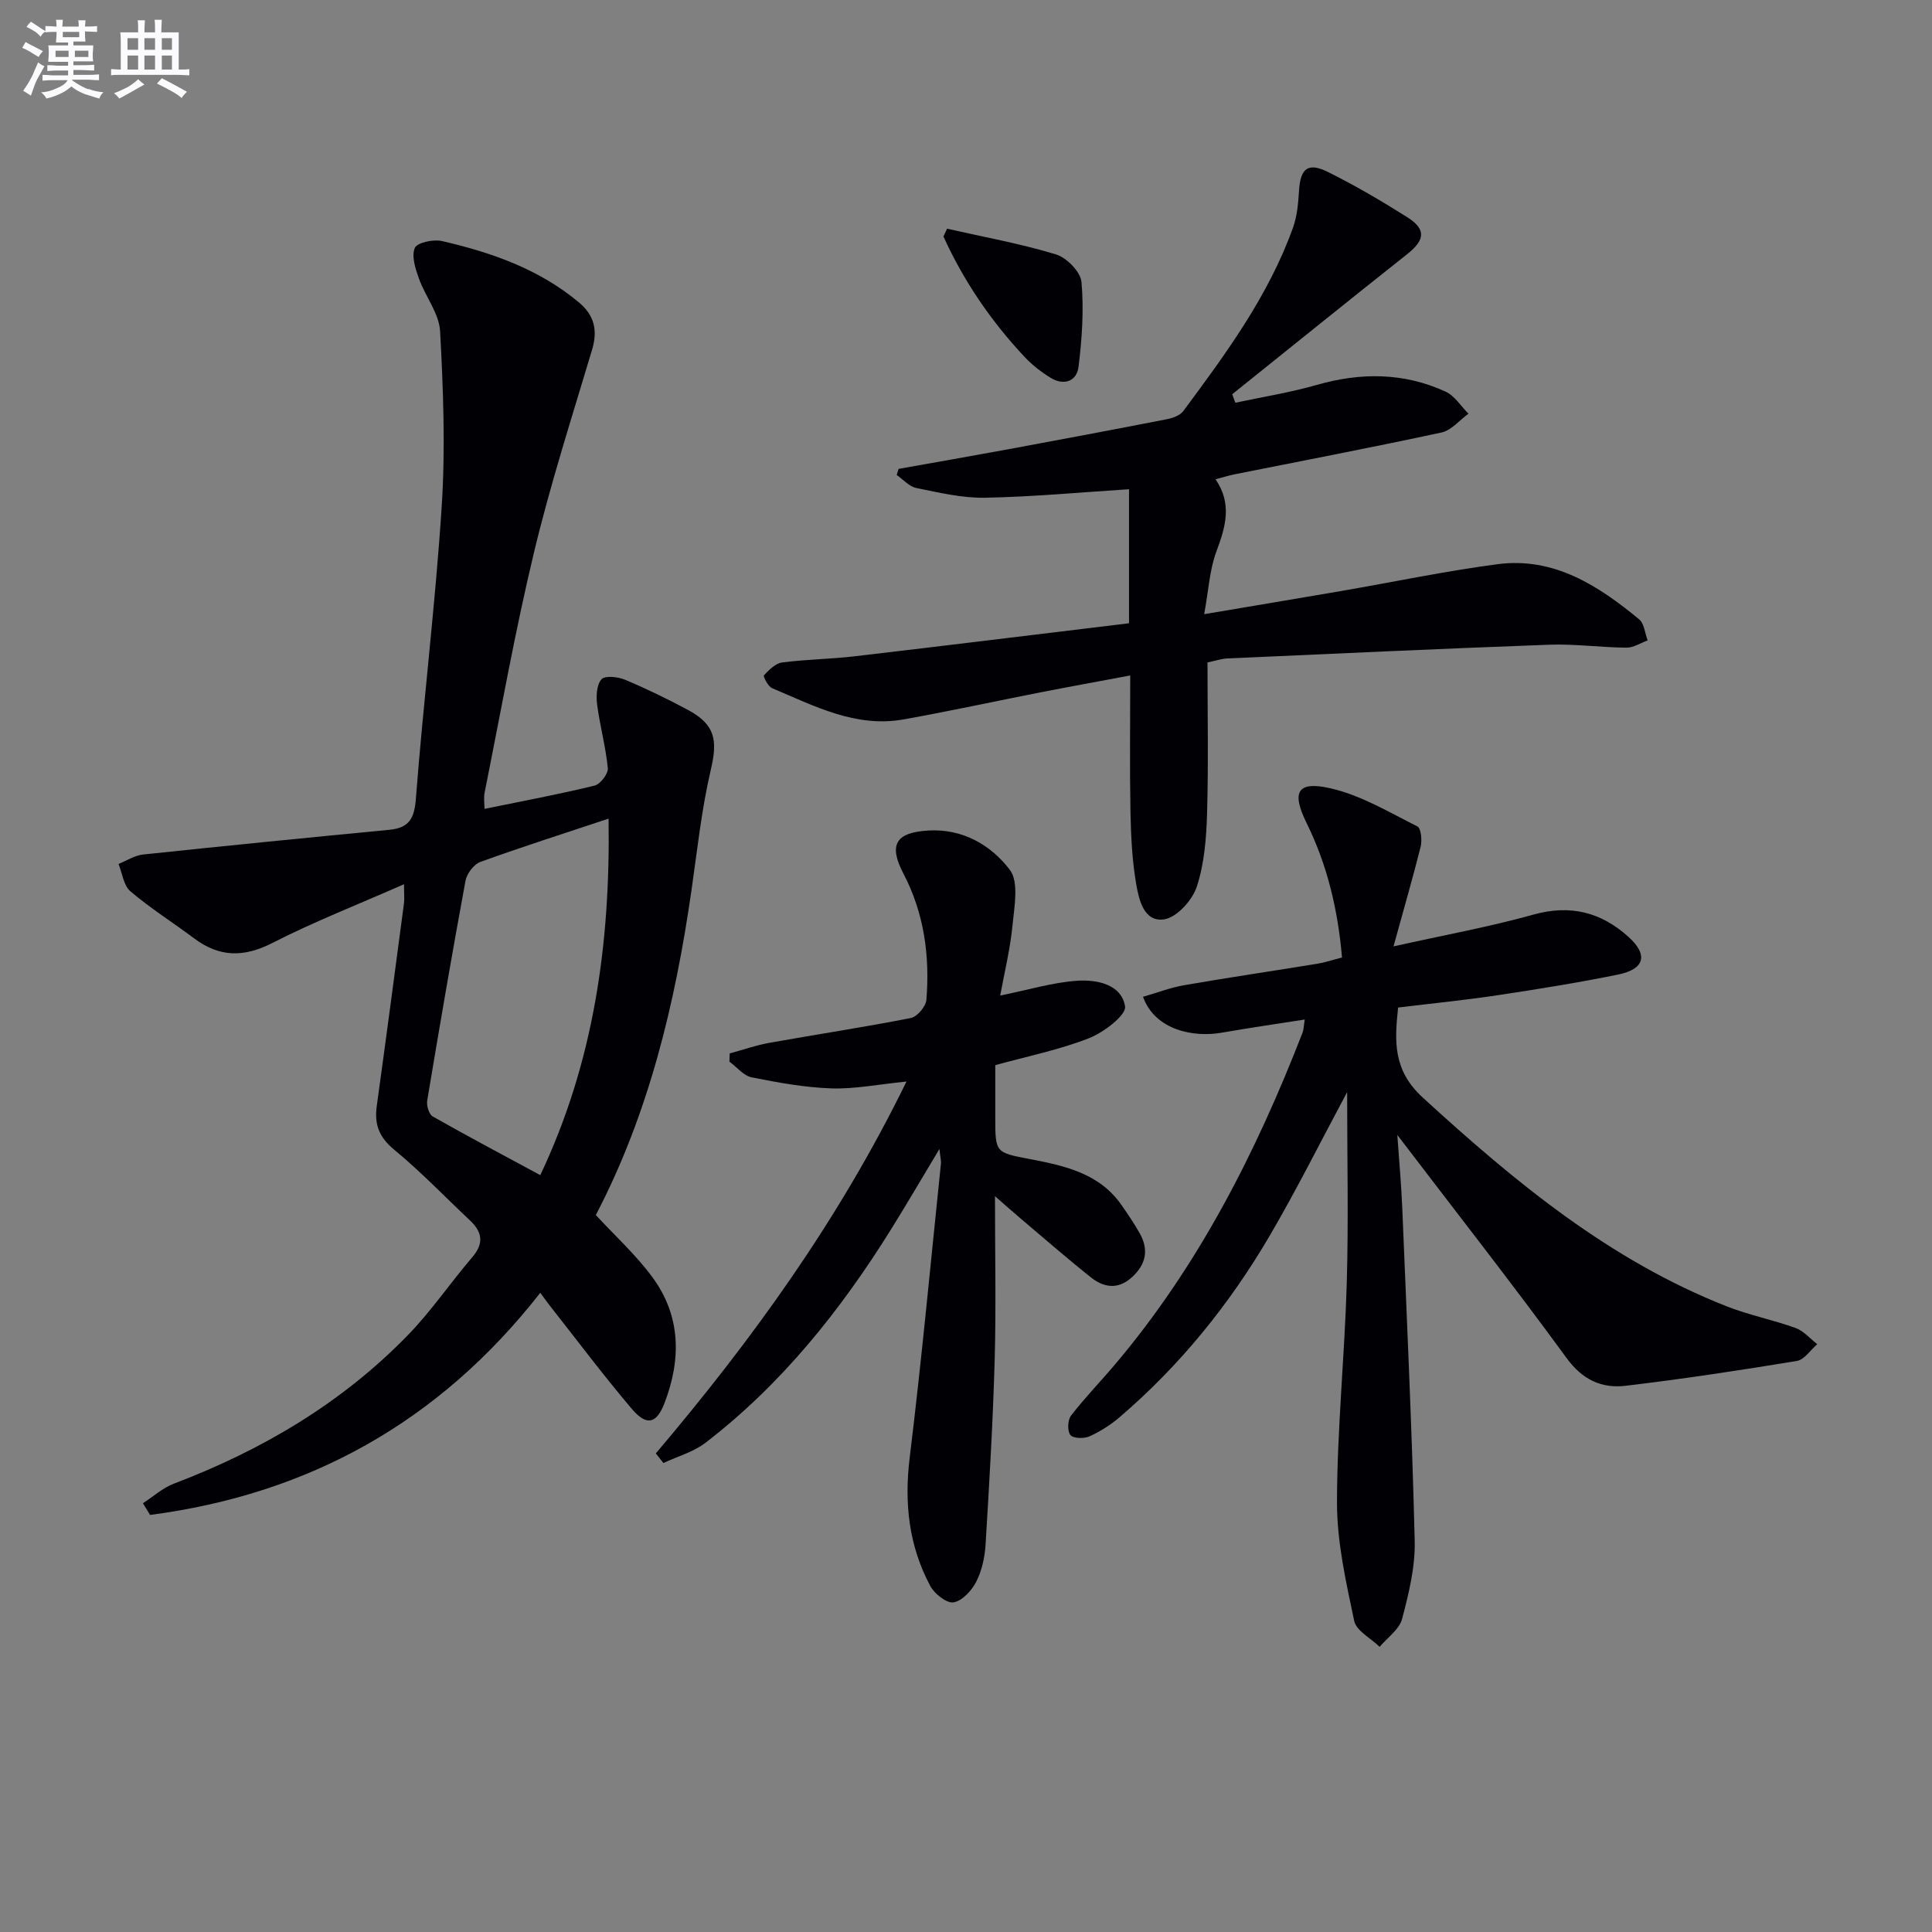 <svg enable-background="new 0 0 400 400" viewBox="0 0 400 400" xmlns="http://www.w3.org/2000/svg"><rect x="0" y="0" width="400" height="400" fill="#808080" stroke="none"/><g fill="#010105"><path d="m100.31 167.47c7.95-1.63 15.42-3.02 22.79-4.82 1.19-.29 2.85-2.45 2.74-3.6-.42-4.41-1.63-8.75-2.21-13.15-.23-1.75-.12-4.1.9-5.26.71-.81 3.4-.53 4.87.09 4.44 1.86 8.79 3.97 13.03 6.25 5.66 3.04 6.17 6.26 4.75 12.32-1.92 8.19-2.81 16.63-4.01 24.98-3.37 23.44-8.83 46.26-19.81 67.28 3.97 4.3 8.29 8.23 11.69 12.84 5.92 8.02 6.02 17 2.54 26.06-1.67 4.36-3.71 4.84-6.8 1.21-5.9-6.95-11.37-14.26-17.02-21.43-.51-.65-.99-1.34-1.91-2.58-21.02 26.88-48.07 41.71-80.79 45.99-.49-.81-.98-1.61-1.48-2.42 2.13-1.37 4.09-3.17 6.4-4.05 18.27-6.95 34.79-16.69 48.46-30.76 4.85-4.99 8.8-10.84 13.34-16.14 2.47-2.89 2.05-5.23-.52-7.64-5.21-4.89-10.16-10.08-15.66-14.61-3.12-2.57-4.13-5.23-3.61-9 1.93-13.97 3.78-27.96 5.63-41.94.13-.95.02-1.93.02-4.02-9.51 4.19-18.63 7.75-27.3 12.18-5.91 3.02-10.95 2.93-16.16-.97-4.38-3.28-9.04-6.22-13.2-9.75-1.4-1.19-1.67-3.73-2.45-5.66 1.69-.67 3.34-1.77 5.08-1.95 16.99-1.8 33.99-3.48 50.99-5.12 4.02-.39 5.17-2.25 5.49-6.4 1.55-20.21 4.05-40.34 5.35-60.56.78-12.04.32-24.19-.33-36.25-.2-3.7-3.06-7.21-4.39-10.93-.72-2.02-1.57-4.62-.85-6.32.47-1.11 3.82-1.84 5.59-1.44 10.26 2.36 20.12 5.79 28.39 12.71 3.2 2.68 3.92 5.77 2.73 9.77-4.16 13.95-8.64 27.84-12.03 41.98-3.95 16.44-6.89 33.12-10.22 49.71-.22 1.06-.03 2.23-.03 3.4zm25.69 2.02c-9.12 3.04-17.9 5.83-26.56 8.97-1.34.49-2.79 2.41-3.06 3.88-2.8 15.15-5.4 30.33-7.93 45.52-.17 1.04.36 2.85 1.14 3.29 7.27 4.13 14.67 8.04 22.27 12.15 11.06-23.36 14.53-47.75 14.14-73.81z"/><path d="m288.51 195.94c10.61-2.37 19.9-4.05 28.96-6.58 7.68-2.15 14.07-.48 19.71 4.63 4.11 3.72 3.32 6.66-2.16 7.78-8.29 1.69-16.65 3.03-25.02 4.29-6.71 1.01-13.48 1.68-20.54 2.54-.71 6.86-1.15 12.92 5.12 18.65 19.01 17.4 38.65 33.68 62.96 43.23 4.61 1.81 9.56 2.78 14.23 4.47 1.67.61 2.99 2.2 4.47 3.35-1.4 1.2-2.67 3.22-4.22 3.47-11.78 1.94-23.59 3.73-35.44 5.14-4.96.59-8.94-1.22-12.25-5.76-11.17-15.3-22.87-30.22-35.03-46.17.39 5.67.84 10.45 1.03 15.25.94 22.92 2.01 45.84 2.57 68.78.13 5.38-1.22 10.9-2.61 16.16-.58 2.19-3.04 3.87-4.65 5.79-1.83-1.78-4.83-3.31-5.27-5.38-1.7-8.07-3.57-16.31-3.56-24.49.02-15.12 1.58-30.22 2.02-45.35.38-13.05.08-26.12.08-39.63-5.51 10.28-10.45 20.2-16.04 29.75-8.3 14.16-18.54 26.83-31.05 37.54-1.87 1.6-4.03 2.98-6.27 3.99-1.12.5-3.37.44-3.94-.29-.66-.83-.57-3.11.14-4.02 2.83-3.67 6.08-7.01 9.08-10.56 17.31-20.45 29.23-43.95 38.86-68.75.23-.6.22-1.28.44-2.69-5.97.94-11.61 1.75-17.22 2.73-5.73 1.01-13.75-.47-16.26-7.43 2.88-.83 5.66-1.91 8.55-2.41 9.16-1.59 18.37-2.94 27.55-4.44 1.61-.26 3.17-.8 5.1-1.29-.85-9.85-3.03-19.11-7.33-27.83-3.16-6.42-1.99-8.78 4.95-7.2 6.28 1.43 12.12 4.95 17.98 7.89.77.38 1 2.89.68 4.21-1.61 6.41-3.46 12.76-5.62 20.63z"/><path d="m250 137.15c0 10.64.21 20.96-.09 31.26-.15 5.1-.56 10.4-2.13 15.18-.92 2.8-4.14 6.35-6.74 6.75-4.22.64-5.25-4.09-5.82-7.4-.83-4.89-1.07-9.92-1.17-14.89-.17-9.14-.05-18.29-.05-28.2-6.5 1.22-12.59 2.32-18.66 3.51-9.43 1.85-18.83 3.9-28.29 5.59-9.92 1.76-18.5-2.81-27.19-6.47-.84-.36-1.9-2.45-1.7-2.66 1.05-1.11 2.38-2.48 3.76-2.66 4.94-.65 9.95-.69 14.91-1.27 18.93-2.21 37.84-4.55 56.92-6.85 0-9.87 0-18.96 0-27.75-10 .64-19.89 1.57-29.79 1.76-4.74.09-9.53-1.06-14.23-2.01-1.48-.3-2.73-1.76-4.08-2.7.13-.42.26-.84.39-1.26 7.6-1.36 15.2-2.68 22.79-4.08 10.91-2.02 21.82-4.07 32.72-6.2 1.23-.24 2.75-.77 3.43-1.68 8.83-11.89 17.63-23.84 22.71-37.95.88-2.44 1.1-5.18 1.27-7.81.29-4.46 1.84-5.8 5.92-3.78 5.65 2.8 11.12 6.01 16.46 9.38 4 2.53 3.7 4.74-.05 7.7-12.11 9.59-24.12 19.3-36.17 28.96.21.59.43 1.18.64 1.76 5.62-1.2 11.32-2.1 16.83-3.68 9.13-2.62 18.06-2.59 26.71 1.39 1.88.86 3.17 3.01 4.73 4.56-1.85 1.34-3.53 3.45-5.57 3.89-14.27 3.08-28.62 5.82-42.94 8.68-1.13.23-2.24.58-3.86 1.01 3.5 5.08 2.08 9.88.17 14.98-1.4 3.76-1.6 7.96-2.52 12.95 10.23-1.73 19.31-3.24 28.38-4.8 10.79-1.86 21.52-4.12 32.36-5.55 11.65-1.53 20.82 4.4 29.31 11.41 1.07.88 1.2 2.89 1.77 4.37-1.46.53-2.93 1.51-4.39 1.5-5.31-.04-10.64-.8-15.94-.61-22.27.81-44.53 1.86-66.79 2.85-1.13.06-2.26.46-4.01.82z"/><path d="m207.08 206.12c5.9-1.2 10.82-2.7 15.83-3.06 4.13-.3 9.27.7 10.02 5.29.3 1.81-4.41 5.4-7.47 6.6-6.12 2.4-12.67 3.72-19.4 5.58v10.85c0 7.31.06 7.23 7.15 8.59 7.21 1.39 14.43 2.93 19.02 9.57 1.32 1.91 2.64 3.83 3.77 5.86 1.87 3.36 1.27 6.33-1.57 8.97-2.87 2.67-5.84 2.27-8.55.11-5.07-4.03-9.95-8.3-14.9-12.48-1.36-1.15-2.68-2.34-4.98-4.34 0 12.03.24 22.93-.06 33.82-.36 12.79-1.11 25.57-1.89 38.34-.16 2.6-.76 5.37-1.93 7.66-.94 1.83-2.91 3.98-4.7 4.27-1.43.23-3.95-1.77-4.82-3.4-4.44-8.3-5.41-17.13-4.26-26.55 2.48-20.25 4.36-40.58 6.47-60.87.06-.57-.11-1.16-.31-3.05-3.77 6.27-6.81 11.5-10.01 16.63-10.45 16.78-22.66 32.08-38.44 44.21-2.5 1.92-5.78 2.81-8.7 4.18-.52-.66-1.05-1.33-1.57-1.99 19.89-23.46 37.83-48.19 51.9-76.99-5.89.59-10.75 1.58-15.56 1.42-5.52-.19-11.06-1.2-16.5-2.29-1.68-.34-3.07-2.12-4.6-3.25.02-.57.04-1.13.06-1.7 2.69-.73 5.35-1.67 8.09-2.17 9.8-1.76 19.64-3.24 29.4-5.16 1.32-.26 3.12-2.38 3.23-3.76.73-9.08-.45-17.89-4.75-26.13-3.14-6.01-1.6-8.54 5.18-8.93 7.12-.41 12.94 3.03 16.83 8.12 1.93 2.53.95 7.61.57 11.48-.46 4.88-1.66 9.7-2.55 14.57z"/><path d="m196.08 47.35c7.53 1.71 15.17 3.08 22.54 5.32 2.22.67 5.1 3.61 5.29 5.72.52 5.8.1 11.75-.61 17.56-.37 2.98-3 3.96-5.75 2.29-1.94-1.19-3.8-2.63-5.36-4.28-6.98-7.42-12.65-15.74-16.86-24.99.25-.55.5-1.08.75-1.62z"/></g><path d="m6.8 9.5c.6.3 1.3.7 2.1 1.1-.4.4-.7.8-.9 1.2-.7-.4-1.3-.8-1.8-1.1s-1.1-.6-1.6-.8c.2-.4.5-.8.7-1.2.4.2.8.5 1.5.8zm.9 6.9c-.3.6-.5 1.1-.7 1.7s-.4 1.1-.6 1.7c-.6-.4-1.1-.7-1.6-1 .7-1 1.2-1.8 1.5-2.4.3-.5.6-1.1.8-1.7.3-.6.5-1.2.8-1.8.3.3.8.6 1.3.8-.7 1.3-1.2 2.2-1.5 2.7zm.1-11c.4.3 1 .7 1.7 1.1-.5.2-.8.6-1.1 1.1-.5-.6-1-1-1.4-1.2s-.9-.6-1.5-.8c.2-.4.5-.7.9-1.1.5.3.9.6 1.4.9zm10.5 13c1 .4 2 .6 3.1.7-.4.4-.7.8-.8 1.3-.9-.2-1.9-.6-3-.9-1-.4-2-.9-2.8-1.6-.5.4-1.1.9-1.9 1.3s-1.9.9-3.3 1.2c-.1-.3-.5-.8-1.1-1.3 1 0 2.1-.3 3.2-.8 1.2-.5 1.9-1 2.3-1.7h-3.2c-.4 0-1 0-2 .1v-1.2c1 0 1.7.1 2 .1h3.3v-1h-2.3c-.2 0-.9 0-2 .1v-1.2c1.2 0 1.9.1 2 .1h2.3v-.8h-4.1c0-.7.1-1.2.1-1.6 0-.5 0-1.1-.1-1.8h4.1v-.6h-2.5c0-.6.1-1.1.1-1.6v-.6h-.5c-.4 0-1 0-1.8.1v-1.3c1.2 0 1.9.1 2.1.1h.2c0-.3 0-.8-.1-1.4h1.4c0 .6-.1 1-.1 1.4h3.4c0-.4 0-.8-.1-1.3h1.5c0 .4-.1.9-.1 1.3.7 0 1.5 0 2.5-.1v1.2c-1 0-1.8-.1-2.5-.1v.6c0 .3 0 .8.1 1.5h-2.5v.8h4.1c0 .7-.1 1.3-.1 1.8s0 1 .1 1.5h-4.1v.8h1.4c.8 0 1.8 0 2.9-.1v1.2c-1 0-1.9-.1-2.8-.1h-1.5v1h3.2c.3 0 1 0 2.1-.1v1.2c-1.1 0-1.8-.1-2.1-.1h-3.4l-.1.1c1.4 1 2.4 1.5 3.4 1.9zm-4.1-6.6v-1.3h-2.7v1.3zm2.2-4.1v-1.1h-3.4v1.1zm1.9 4.1v-1.3h-2.8v1.3z" fill="#fbfafc"/><path d="m37 6.7v2.3 5.4c1 0 1.8 0 2.2-.1v1.3c-.6 0-1.5-.1-2.5-.1h-11.9c-.7 0-1.3 0-1.8.1v-1.3c.5 0 1.1.1 2 .1v-5.2c0-1 0-1.8-.1-2.5h3.7c0-1.3 0-2.1-.1-2.5h1.5c0 .4-.1 1.3-.1 2.5h2.2c0-1.2 0-2.1-.1-2.6h1.5c0 .4-.1 1.3-.1 2.6zm-12.3 13.7c-.3-.4-.7-.8-1.1-1.1 1.1-.4 2.1-.9 2.9-1.3.8-.5 1.5-1 2.1-1.6.4.4.9.8 1.3 1.1-2.5 1.4-4.2 2.4-5.2 2.9zm3.9-10.1v-2.4h-2.2v2.4zm0 4.1v-2.9h-2.2v2.9zm3.5-4.1v-2.4h-2.2v2.4zm0 4.1v-2.9h-2.2v2.9zm.4 2.9 1-1.1c.6.3 1.4.7 2.5 1.3s2 1.1 2.7 1.5c-.4.4-.8.8-1.1 1.3-.8-.8-2.5-1.7-5.1-3zm3.1-7v-2.4h-2.1v2.4zm0 4.1v-2.9h-2.1v2.9z" fill="#fbfafc"/></svg>
